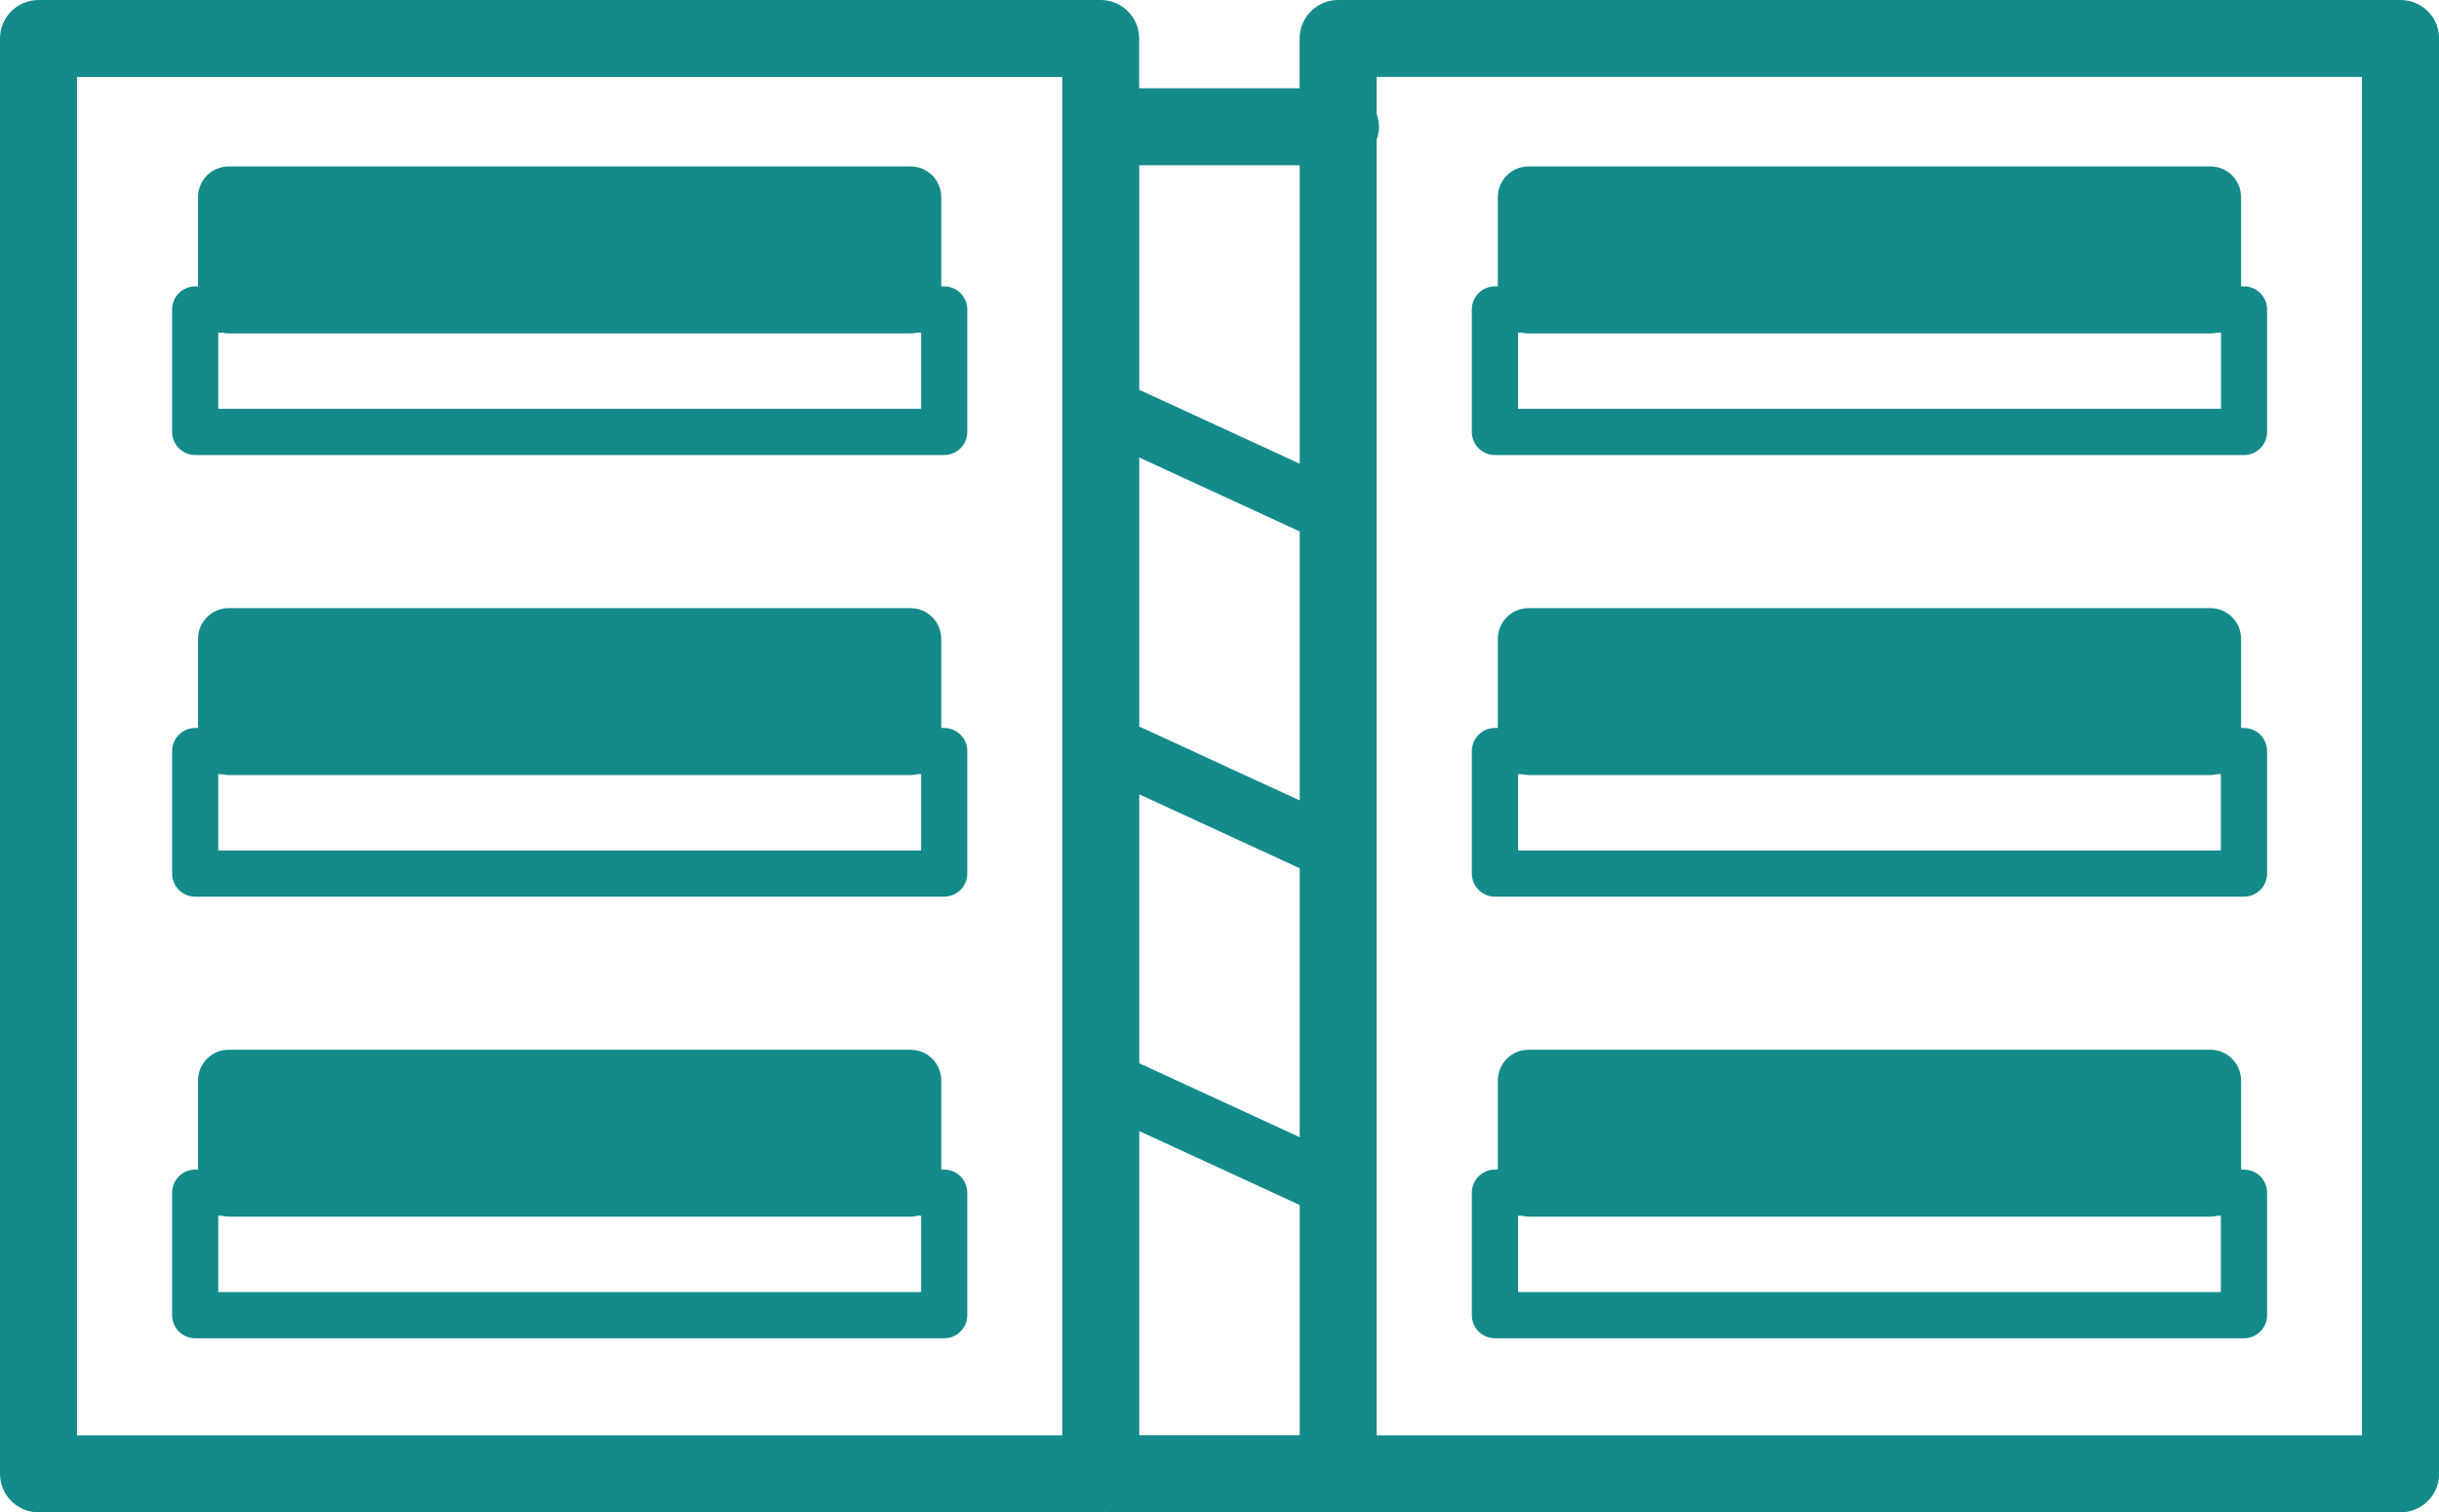 <?xml version="1.0" encoding="UTF-8"?><svg xmlns="http://www.w3.org/2000/svg" viewBox="0 0 236.24 146.5"><defs><style>.d{fill:#148a8b;}</style></defs><g id="a"/><g id="b"><g id="c"><g><path class="d" d="M18.91,44.08H91.45c1.24,0,2.24-1,2.24-2.24v-11.86c0-1.24-1-2.24-2.24-2.24h-.28v-8.64c0-1.65-1.33-2.98-2.98-2.98H22.16c-1.65,0-2.98,1.33-2.98,2.98v8.64h-.27c-1.24,0-2.24,1-2.24,2.24v11.86c0,1.24,1,2.24,2.24,2.24Zm70.31-4.48H21.14v-7.38h.34c.22,.05,.44,.08,.68,.08H88.19c.23,0,.46-.03,.68-.08h.35v7.38Z"/><path class="d" d="M18.91,86.86H91.45c1.24,0,2.24-1,2.24-2.24v-11.86c0-1.24-1-2.24-2.24-2.24h-.28v-8.63c0-1.65-1.33-2.98-2.98-2.98H22.16c-1.65,0-2.98,1.33-2.98,2.98v8.63h-.27c-1.24,0-2.24,1-2.24,2.24v11.86c0,1.24,1,2.24,2.24,2.24Zm70.31-4.48H21.14v-7.39h.33c.22,.05,.45,.09,.69,.09H88.19c.24,0,.47-.03,.69-.09h.34v7.39Z"/><path class="d" d="M18.91,129.64H91.45c1.24,0,2.24-1,2.24-2.24v-11.86c0-1.24-1-2.24-2.24-2.24h-.28v-8.63c0-1.65-1.33-2.98-2.98-2.98H22.16c-1.65,0-2.98,1.33-2.98,2.98v8.63h-.27c-1.24,0-2.24,1-2.24,2.24v11.86c0,1.24,1,2.24,2.24,2.24Zm70.31-4.48H21.14v-7.39h.33c.22,.05,.45,.09,.69,.09H88.19c.24,0,.47-.03,.69-.09h.34v7.39Z"/><path class="d" d="M232.51,0h-102.9c-2.06,0-3.73,1.67-3.73,3.73v4.82h-15.54V3.73c0-2.06-1.67-3.73-3.73-3.73H3.73C1.67,0,0,1.67,0,3.73V142.77c0,2.06,1.67,3.73,3.73,3.73H106.62c.17,0,.33-.03,.49-.05,.16,.02,.32,.05,.49,.05h124.92c2.06,0,3.73-1.67,3.73-3.73V3.73c0-2.06-1.67-3.73-3.73-3.73ZM110.35,76.95l15.54,7.16v26.05l-15.54-7.16v-26.05Zm15.54,.59l-15.54-7.16v-26.06l15.54,7.16v26.06Zm-15.54,32.03l15.54,7.16v22.3h-15.54v-29.47Zm15.54-93.56v28.91l-15.54-7.16V16.01h15.54Zm-23,123.03H7.46V7.46H102.89V139.04Zm125.89,0h-95.44V13.53c.14-.39,.23-.81,.23-1.25s-.09-.86-.23-1.25v-3.58h95.44V139.04Z"/><path class="d" d="M144.8,44.08h72.55c1.24,0,2.24-1,2.24-2.24v-11.86c0-1.24-1-2.24-2.24-2.24h-.28v-8.64c0-1.65-1.33-2.98-2.98-2.98h-66.03c-1.65,0-2.98,1.33-2.98,2.98v8.64h-.28c-1.24,0-2.24,1-2.24,2.24v11.86c0,1.24,1,2.24,2.24,2.24Zm70.31-4.48h-68.07v-7.38h.35c.22,.05,.44,.08,.68,.08h66.03c.23,0,.46-.03,.68-.08h.35v7.38Z"/><path class="d" d="M144.8,86.86h72.55c1.24,0,2.24-1,2.24-2.24v-11.86c0-1.24-1-2.24-2.24-2.24h-.28v-8.63c0-1.65-1.33-2.98-2.98-2.98h-66.03c-1.65,0-2.98,1.33-2.98,2.98v8.63h-.28c-1.24,0-2.24,1-2.24,2.24v11.86c0,1.24,1,2.24,2.24,2.24Zm70.31-4.48h-68.07v-7.39h.33c.22,.05,.45,.09,.69,.09h66.03c.24,0,.47-.03,.69-.09h.33v7.39Z"/><path class="d" d="M144.8,129.64h72.55c1.24,0,2.24-1,2.24-2.24v-11.86c0-1.24-1-2.24-2.24-2.24h-.28v-8.63c0-1.65-1.33-2.98-2.98-2.98h-66.03c-1.65,0-2.98,1.33-2.98,2.98v8.63h-.28c-1.24,0-2.24,1-2.24,2.24v11.86c0,1.24,1,2.24,2.24,2.24Zm70.31-4.48h-68.07v-7.39h.33c.22,.05,.45,.09,.69,.09h66.03c.24,0,.47-.03,.69-.09h.33v7.39Z"/></g></g></g></svg>